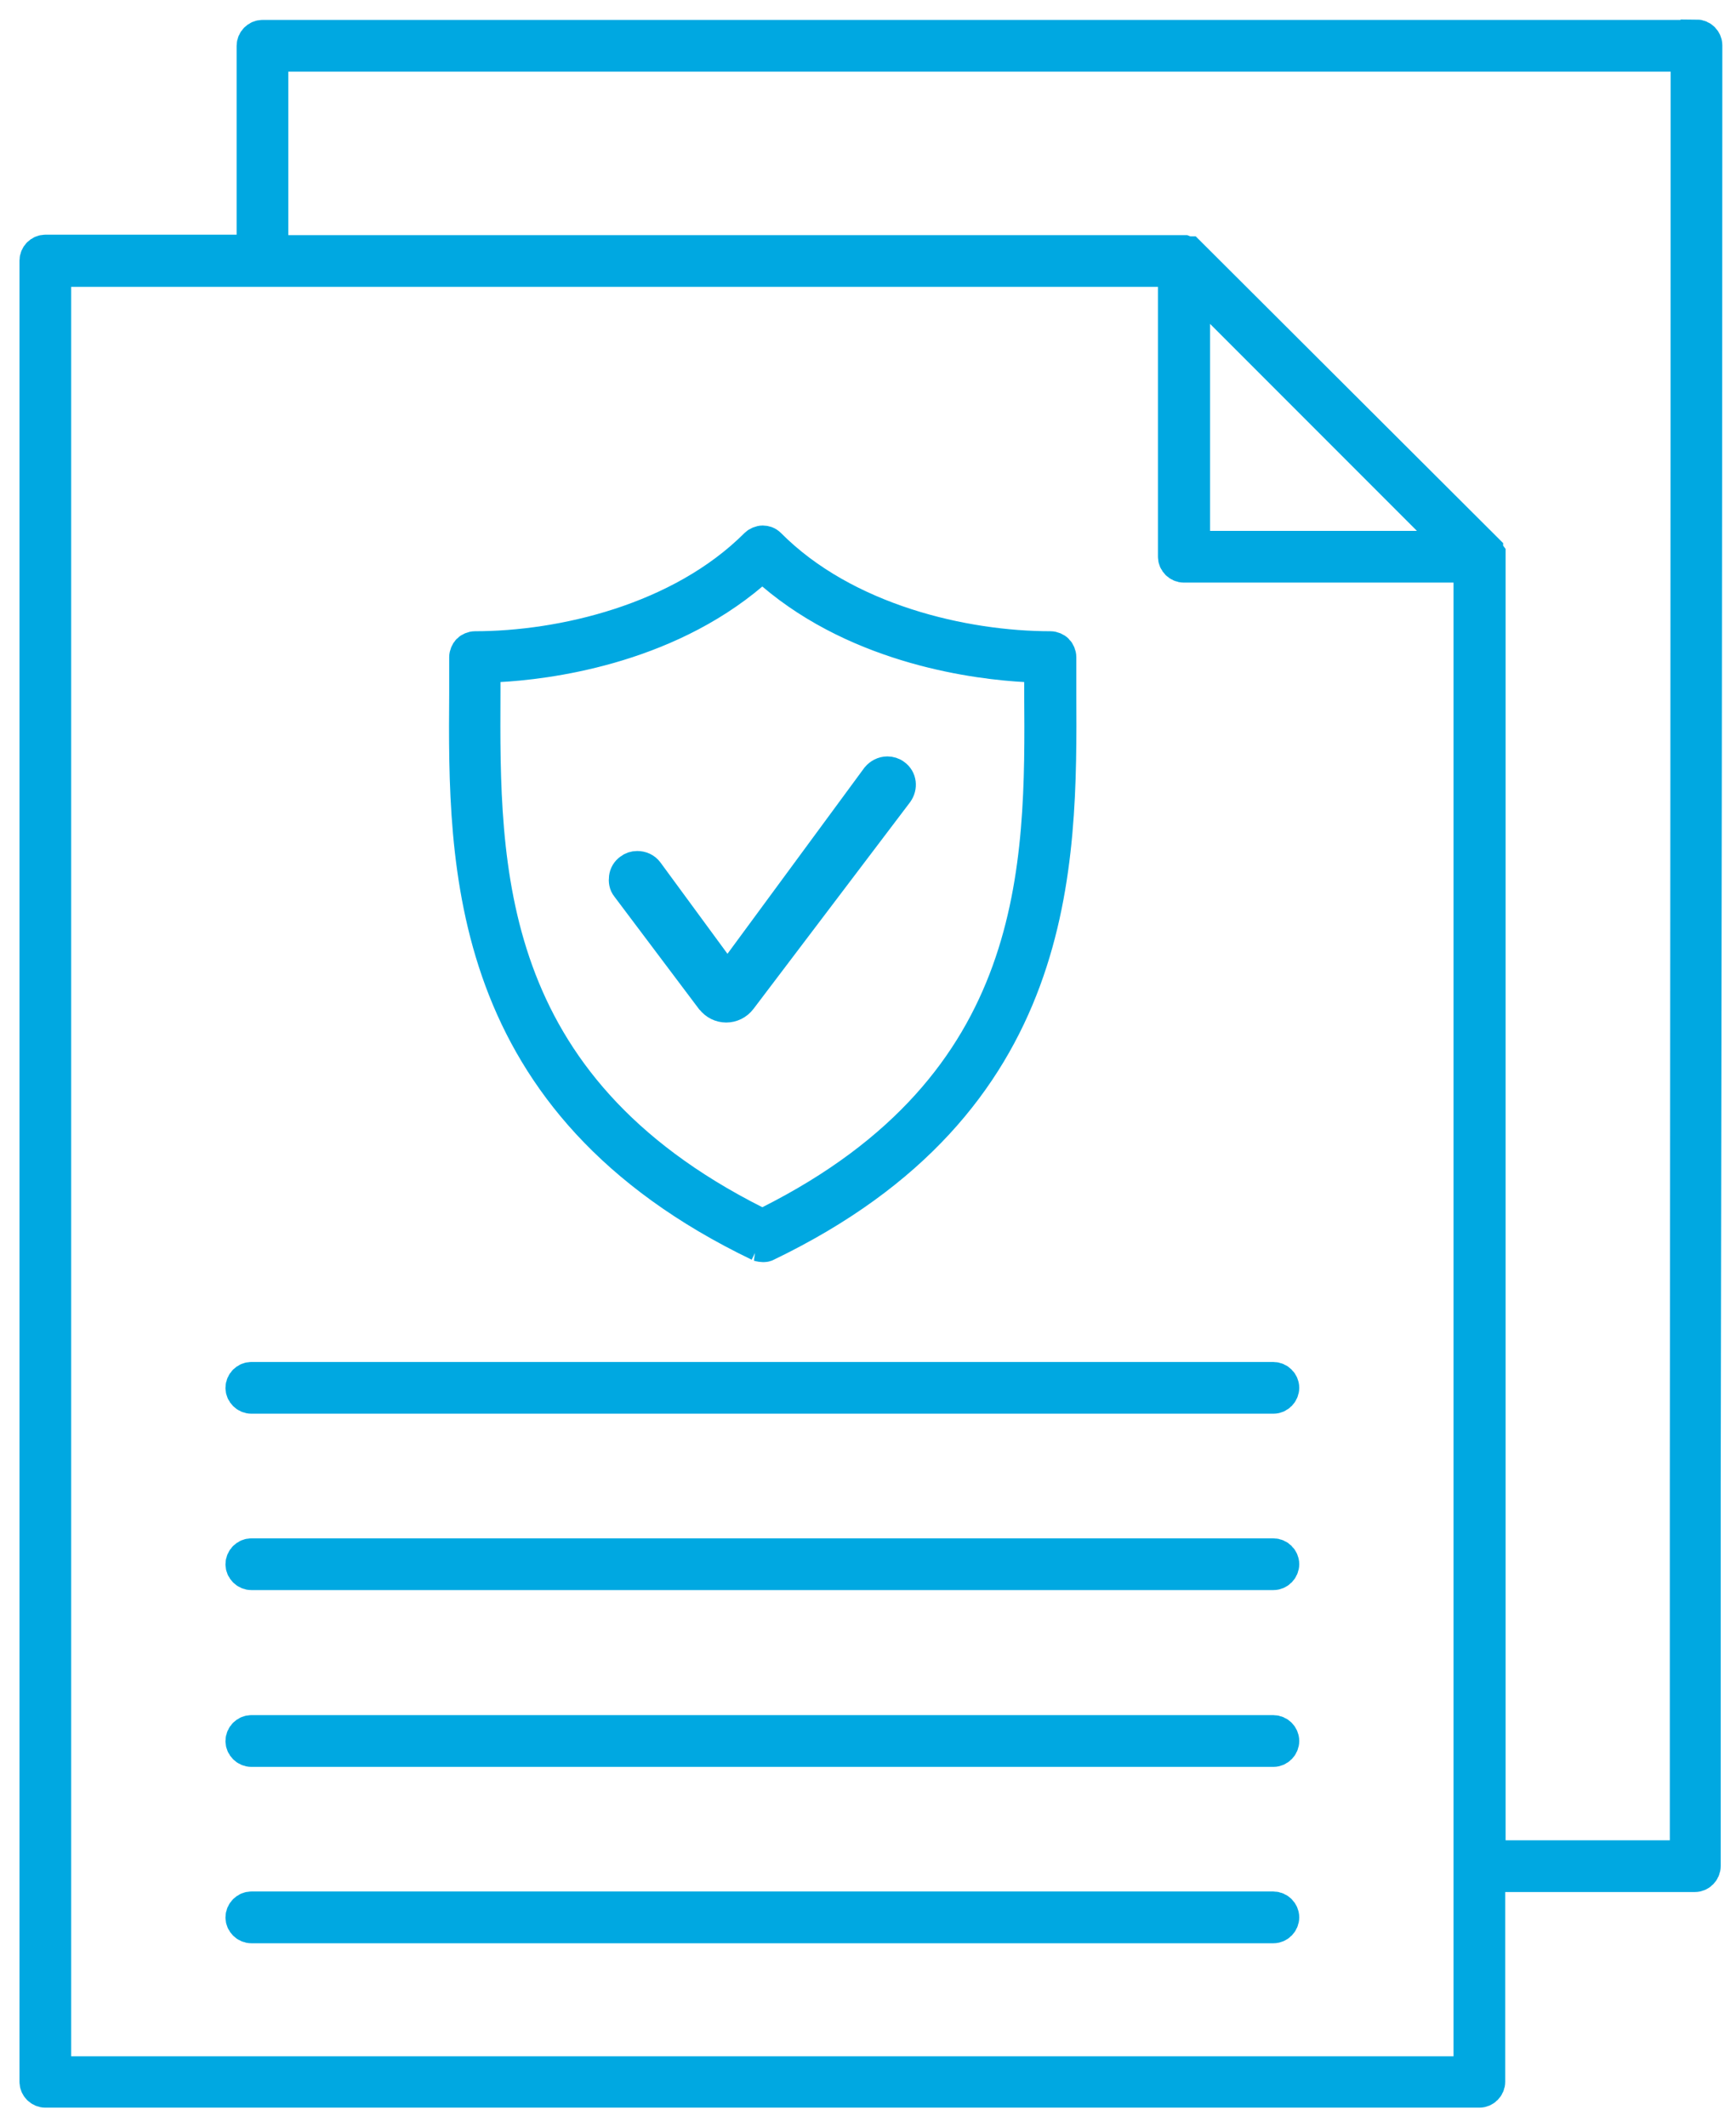 <svg width="49" height="60" viewBox="0 0 49 60" fill="none" xmlns="http://www.w3.org/2000/svg">
<path d="M21.401 35.127C21.401 35.127 21.483 35.15 21.529 35.15C21.576 35.15 21.611 35.15 21.646 35.127C30 31.107 29.953 24.431 29.93 19.549V18.535C29.93 18.465 29.895 18.384 29.848 18.337C29.802 18.29 29.72 18.255 29.65 18.255C27.227 18.255 23.859 17.498 21.727 15.354C21.669 15.296 21.599 15.273 21.529 15.273C21.459 15.273 21.378 15.308 21.331 15.354C19.199 17.486 15.843 18.255 13.408 18.255C13.338 18.255 13.257 18.29 13.21 18.337C13.164 18.384 13.129 18.465 13.129 18.535V19.549C13.094 24.419 13.059 31.107 21.413 35.127H21.401ZM13.676 19.549V18.815L14.072 18.791C15.389 18.721 18.733 18.325 21.25 16.181L21.517 15.948L21.785 16.181C24.29 18.325 27.634 18.721 28.963 18.791L29.359 18.815V19.549C29.394 24.466 29.429 30.582 21.704 34.462L21.517 34.556L21.331 34.462C13.618 30.582 13.653 24.466 13.676 19.549Z" fill="#00A8E1" stroke="#00A8E1" stroke-width="0.9"/>
<path d="M47.885 1.012H7.408C7.257 1.012 7.129 1.14 7.129 1.291V7.07H1.28C1.128 7.07 1 7.198 1 7.35V58.72C1 58.872 1.128 59 1.28 59H41.756C41.908 59 42.036 58.872 42.036 58.72V52.918H47.838C47.99 52.918 48.118 52.79 48.118 52.638V41.919C48.141 28.59 48.164 14.83 48.164 1.28C48.164 1.128 48.036 1 47.885 1V1.012ZM41.477 58.452H1.559V7.641H33.134V15.704C33.134 15.855 33.262 15.983 33.414 15.983H41.477V58.452ZM33.705 15.424V8.049L41.08 15.424H33.705ZM47.605 1.99C47.605 15.296 47.593 28.812 47.582 41.896V52.359H42.047V15.634L41.977 15.541V15.506L33.565 7.117H33.53L33.484 7.105L33.425 7.082H7.688V1.571H47.605V1.99Z" fill="#00A8E1" stroke="#00A8E1" stroke-width="0.9"/>
<path d="M35.943 53.803H7.094C6.943 53.803 6.814 53.932 6.814 54.083C6.814 54.235 6.943 54.363 7.094 54.363H35.943C36.094 54.363 36.222 54.235 36.222 54.083C36.222 53.932 36.094 53.803 35.943 53.803Z" fill="#00A8E1" stroke="#00A8E1" stroke-width="0.9"/>
<path d="M35.943 48.828H7.094C6.943 48.828 6.814 48.956 6.814 49.108C6.814 49.26 6.943 49.388 7.094 49.388H35.943C36.094 49.388 36.222 49.26 36.222 49.108C36.222 48.956 36.094 48.828 35.943 48.828Z" fill="#00A8E1" stroke="#00A8E1" stroke-width="0.9"/>
<path d="M6.814 39.146C6.814 39.298 6.943 39.426 7.094 39.426H35.943C36.094 39.426 36.222 39.298 36.222 39.146C36.222 38.995 36.094 38.867 35.943 38.867H7.094C6.943 38.867 6.814 38.995 6.814 39.146Z" fill="#00A8E1" stroke="#00A8E1" stroke-width="0.9"/>
<path d="M35.943 43.842H7.094C6.943 43.842 6.814 43.97 6.814 44.121C6.814 44.273 6.943 44.401 7.094 44.401H35.943C36.094 44.401 36.222 44.273 36.222 44.121C36.222 43.97 36.094 43.842 35.943 43.842Z" fill="#00A8E1" stroke="#00A8E1" stroke-width="0.9"/>
<path d="M20.085 28.182C20.294 28.462 20.702 28.462 20.912 28.182L25.328 22.357C25.386 22.275 25.409 22.182 25.398 22.089C25.386 21.996 25.339 21.914 25.258 21.856C25.2 21.809 25.118 21.786 25.048 21.786C24.931 21.786 24.827 21.844 24.757 21.926L20.725 27.402C20.632 27.53 20.434 27.53 20.341 27.402L18.279 24.594C18.209 24.501 18.104 24.454 17.987 24.454C17.906 24.454 17.836 24.477 17.778 24.524C17.696 24.582 17.649 24.664 17.638 24.757C17.626 24.85 17.638 24.943 17.696 25.013L20.073 28.171L20.085 28.182Z" fill="#00A8E1" stroke="#00A8E1" stroke-width="0.9"/>
</svg>
